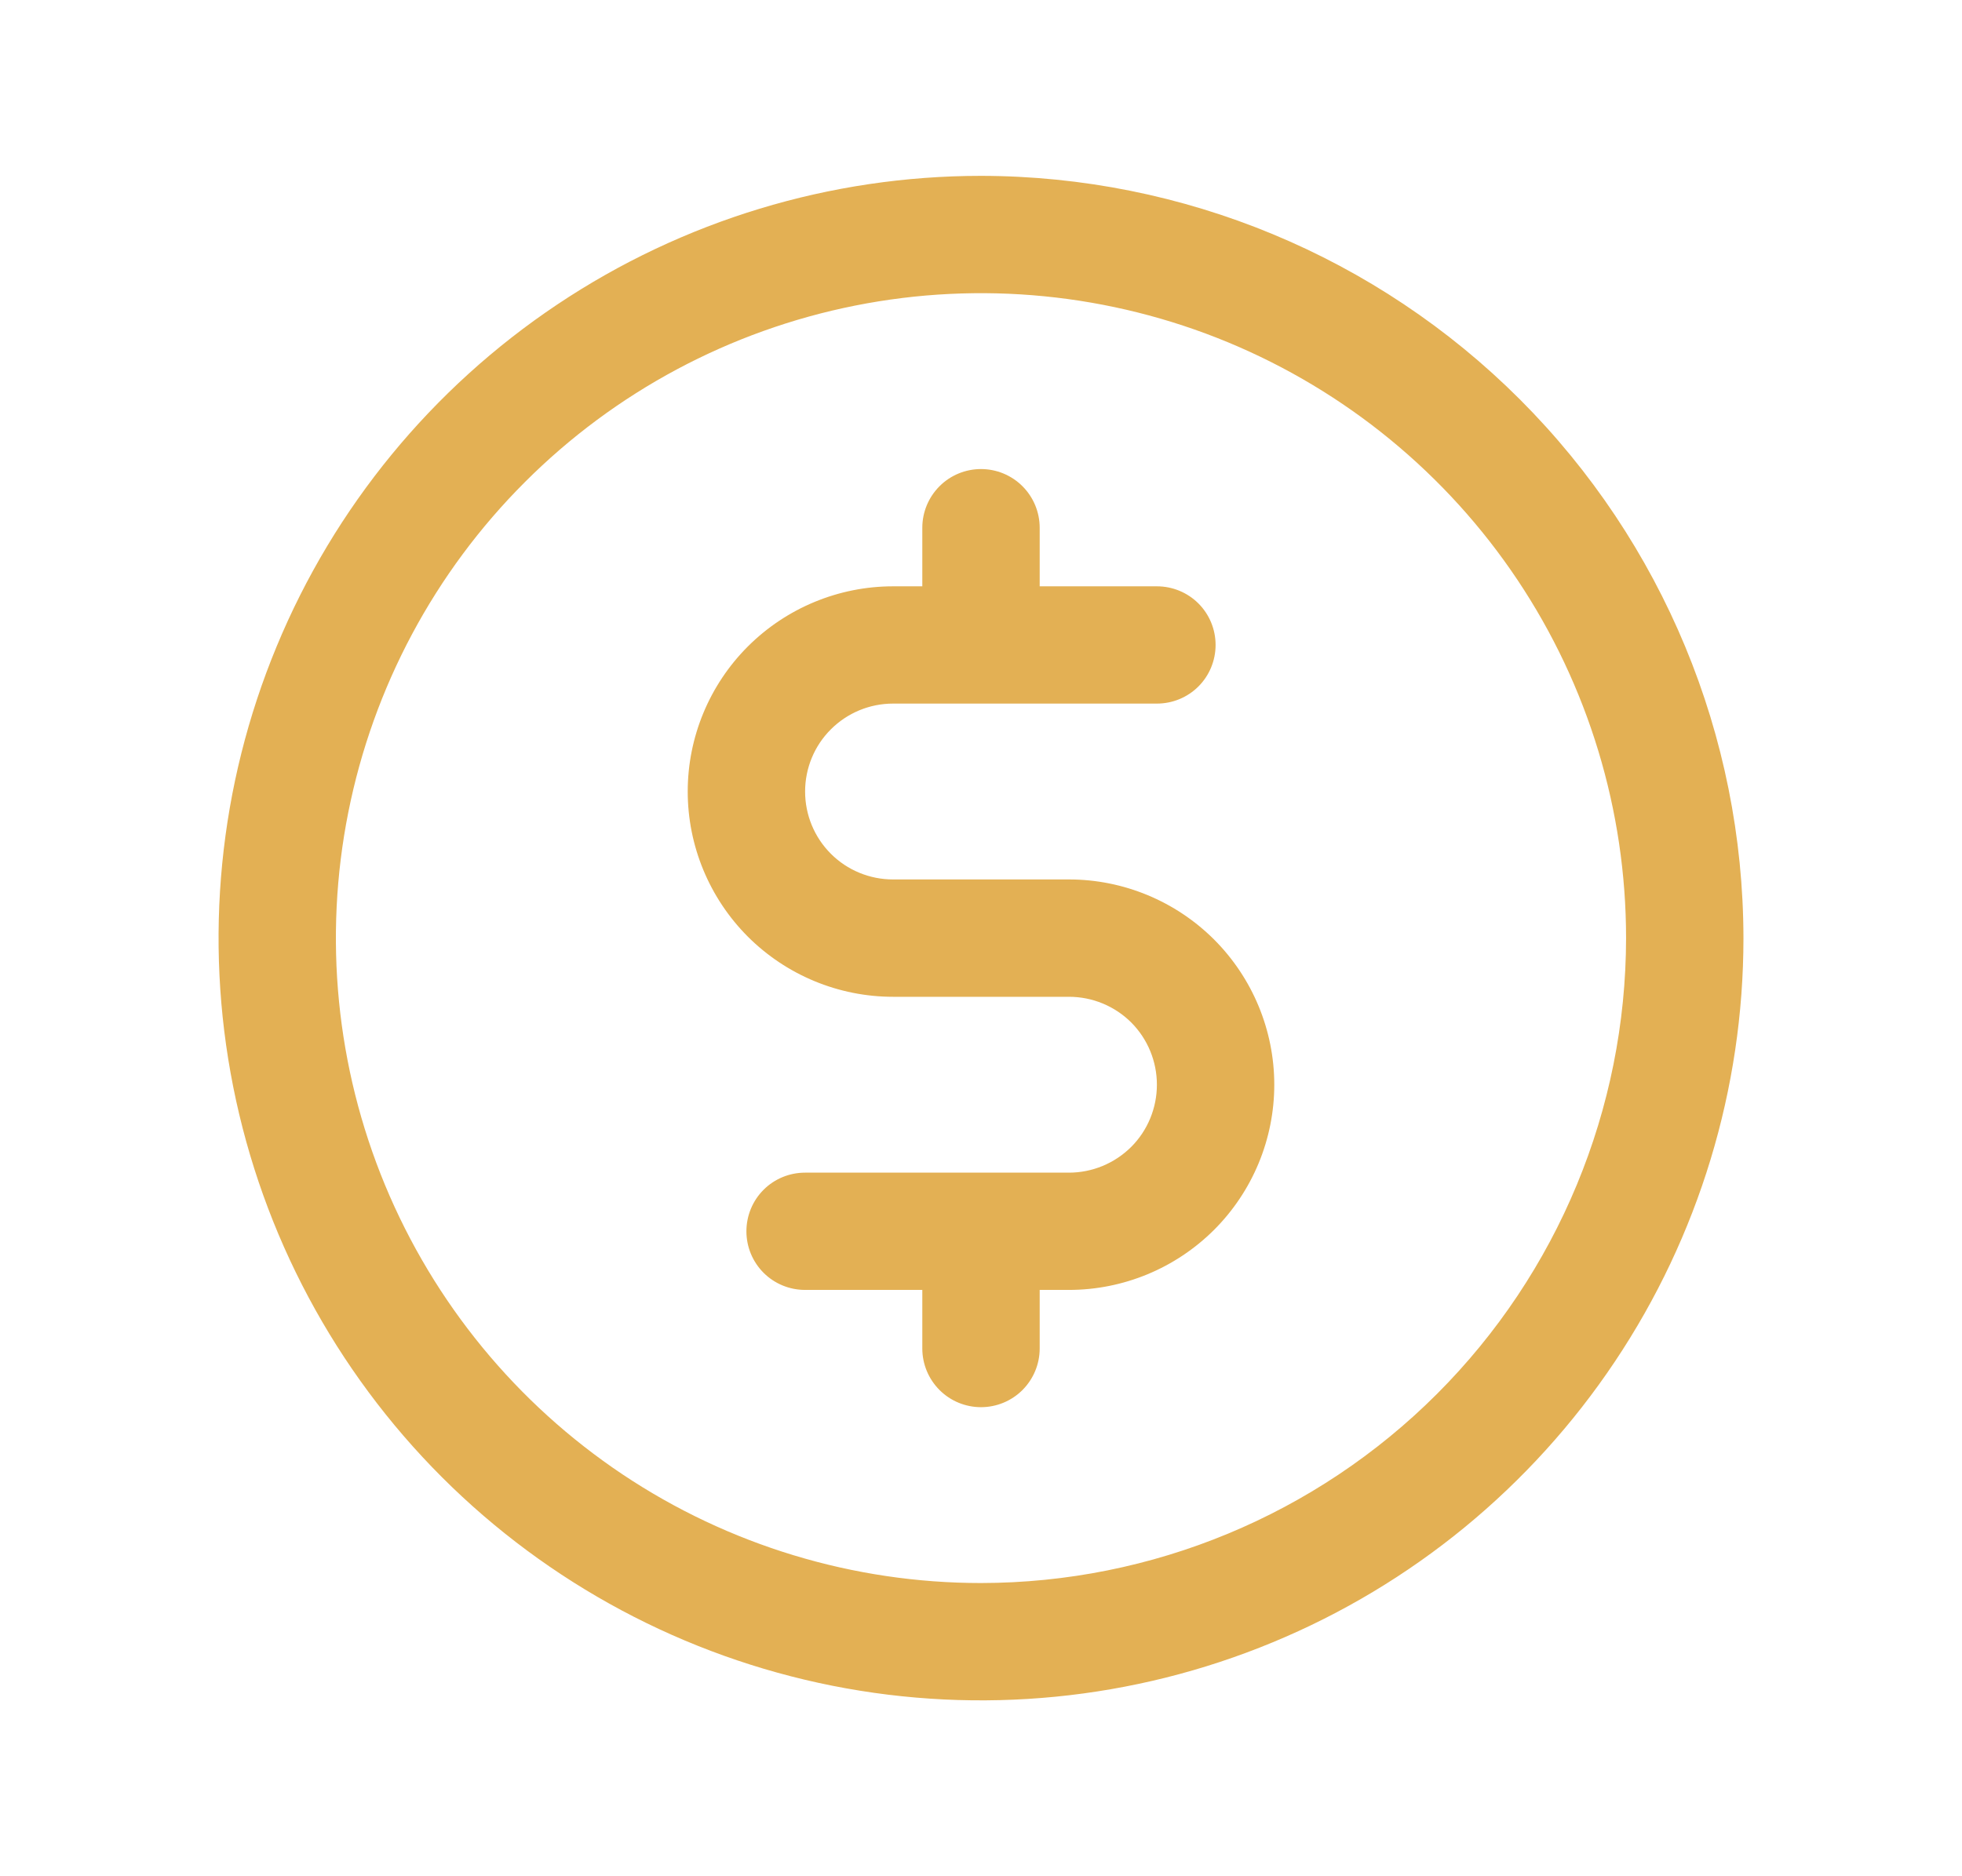 <svg width="23" height="22" viewBox="0 0 23 22" fill="none" xmlns="http://www.w3.org/2000/svg">
    <path d="M11.5 2.062C9.732 2.062 8.004 2.587 6.535 3.569C5.065 4.551 3.919 5.947 3.243 7.58C2.566 9.213 2.389 11.01 2.734 12.744C3.079 14.477 3.93 16.07 5.18 17.32C6.43 18.57 8.023 19.421 9.756 19.766C11.49 20.111 13.287 19.934 14.92 19.257C16.553 18.581 17.949 17.435 18.931 15.965C19.913 14.496 20.438 12.768 20.438 11C20.435 8.63 19.493 6.359 17.817 4.683C16.141 3.007 13.87 2.065 11.5 2.062ZM11.5 18.562C10.004 18.562 8.542 18.119 7.298 17.288C6.055 16.457 5.086 15.276 4.513 13.894C3.941 12.512 3.791 10.992 4.083 9.525C4.375 8.058 5.095 6.71 6.153 5.653C7.21 4.595 8.558 3.875 10.025 3.583C11.492 3.291 13.012 3.441 14.394 4.013C15.776 4.586 16.957 5.555 17.788 6.798C18.619 8.042 19.062 9.504 19.062 11C19.06 13.005 18.263 14.927 16.845 16.345C15.427 17.763 13.505 18.56 11.5 18.562ZM14.938 12.719C14.938 13.357 14.684 13.969 14.233 14.42C13.781 14.871 13.169 15.125 12.531 15.125H12.188V15.812C12.188 15.995 12.115 16.17 11.986 16.299C11.857 16.428 11.682 16.5 11.5 16.5C11.318 16.5 11.143 16.428 11.014 16.299C10.885 16.17 10.812 15.995 10.812 15.812V15.125H9.438C9.255 15.125 9.08 15.053 8.951 14.924C8.822 14.795 8.75 14.62 8.75 14.438C8.75 14.255 8.822 14.08 8.951 13.951C9.08 13.822 9.255 13.75 9.438 13.75H12.531C12.805 13.75 13.067 13.641 13.261 13.448C13.454 13.255 13.562 12.992 13.562 12.719C13.562 12.445 13.454 12.183 13.261 11.989C13.067 11.796 12.805 11.688 12.531 11.688H10.469C9.831 11.688 9.219 11.434 8.767 10.983C8.316 10.531 8.062 9.919 8.062 9.281C8.062 8.643 8.316 8.031 8.767 7.58C9.219 7.129 9.831 6.875 10.469 6.875H10.812V6.188C10.812 6.005 10.885 5.83 11.014 5.701C11.143 5.572 11.318 5.5 11.5 5.5C11.682 5.5 11.857 5.572 11.986 5.701C12.115 5.83 12.188 6.005 12.188 6.188V6.875H13.562C13.745 6.875 13.92 6.947 14.049 7.076C14.178 7.205 14.25 7.38 14.25 7.562C14.25 7.745 14.178 7.92 14.049 8.049C13.92 8.178 13.745 8.25 13.562 8.25H10.469C10.195 8.25 9.933 8.359 9.74 8.552C9.546 8.745 9.438 9.008 9.438 9.281C9.438 9.555 9.546 9.817 9.74 10.011C9.933 10.204 10.195 10.312 10.469 10.312H12.531C13.169 10.312 13.781 10.566 14.233 11.017C14.684 11.469 14.938 12.081 14.938 12.719Z"
          fill="#e3b054"/>
</svg>

